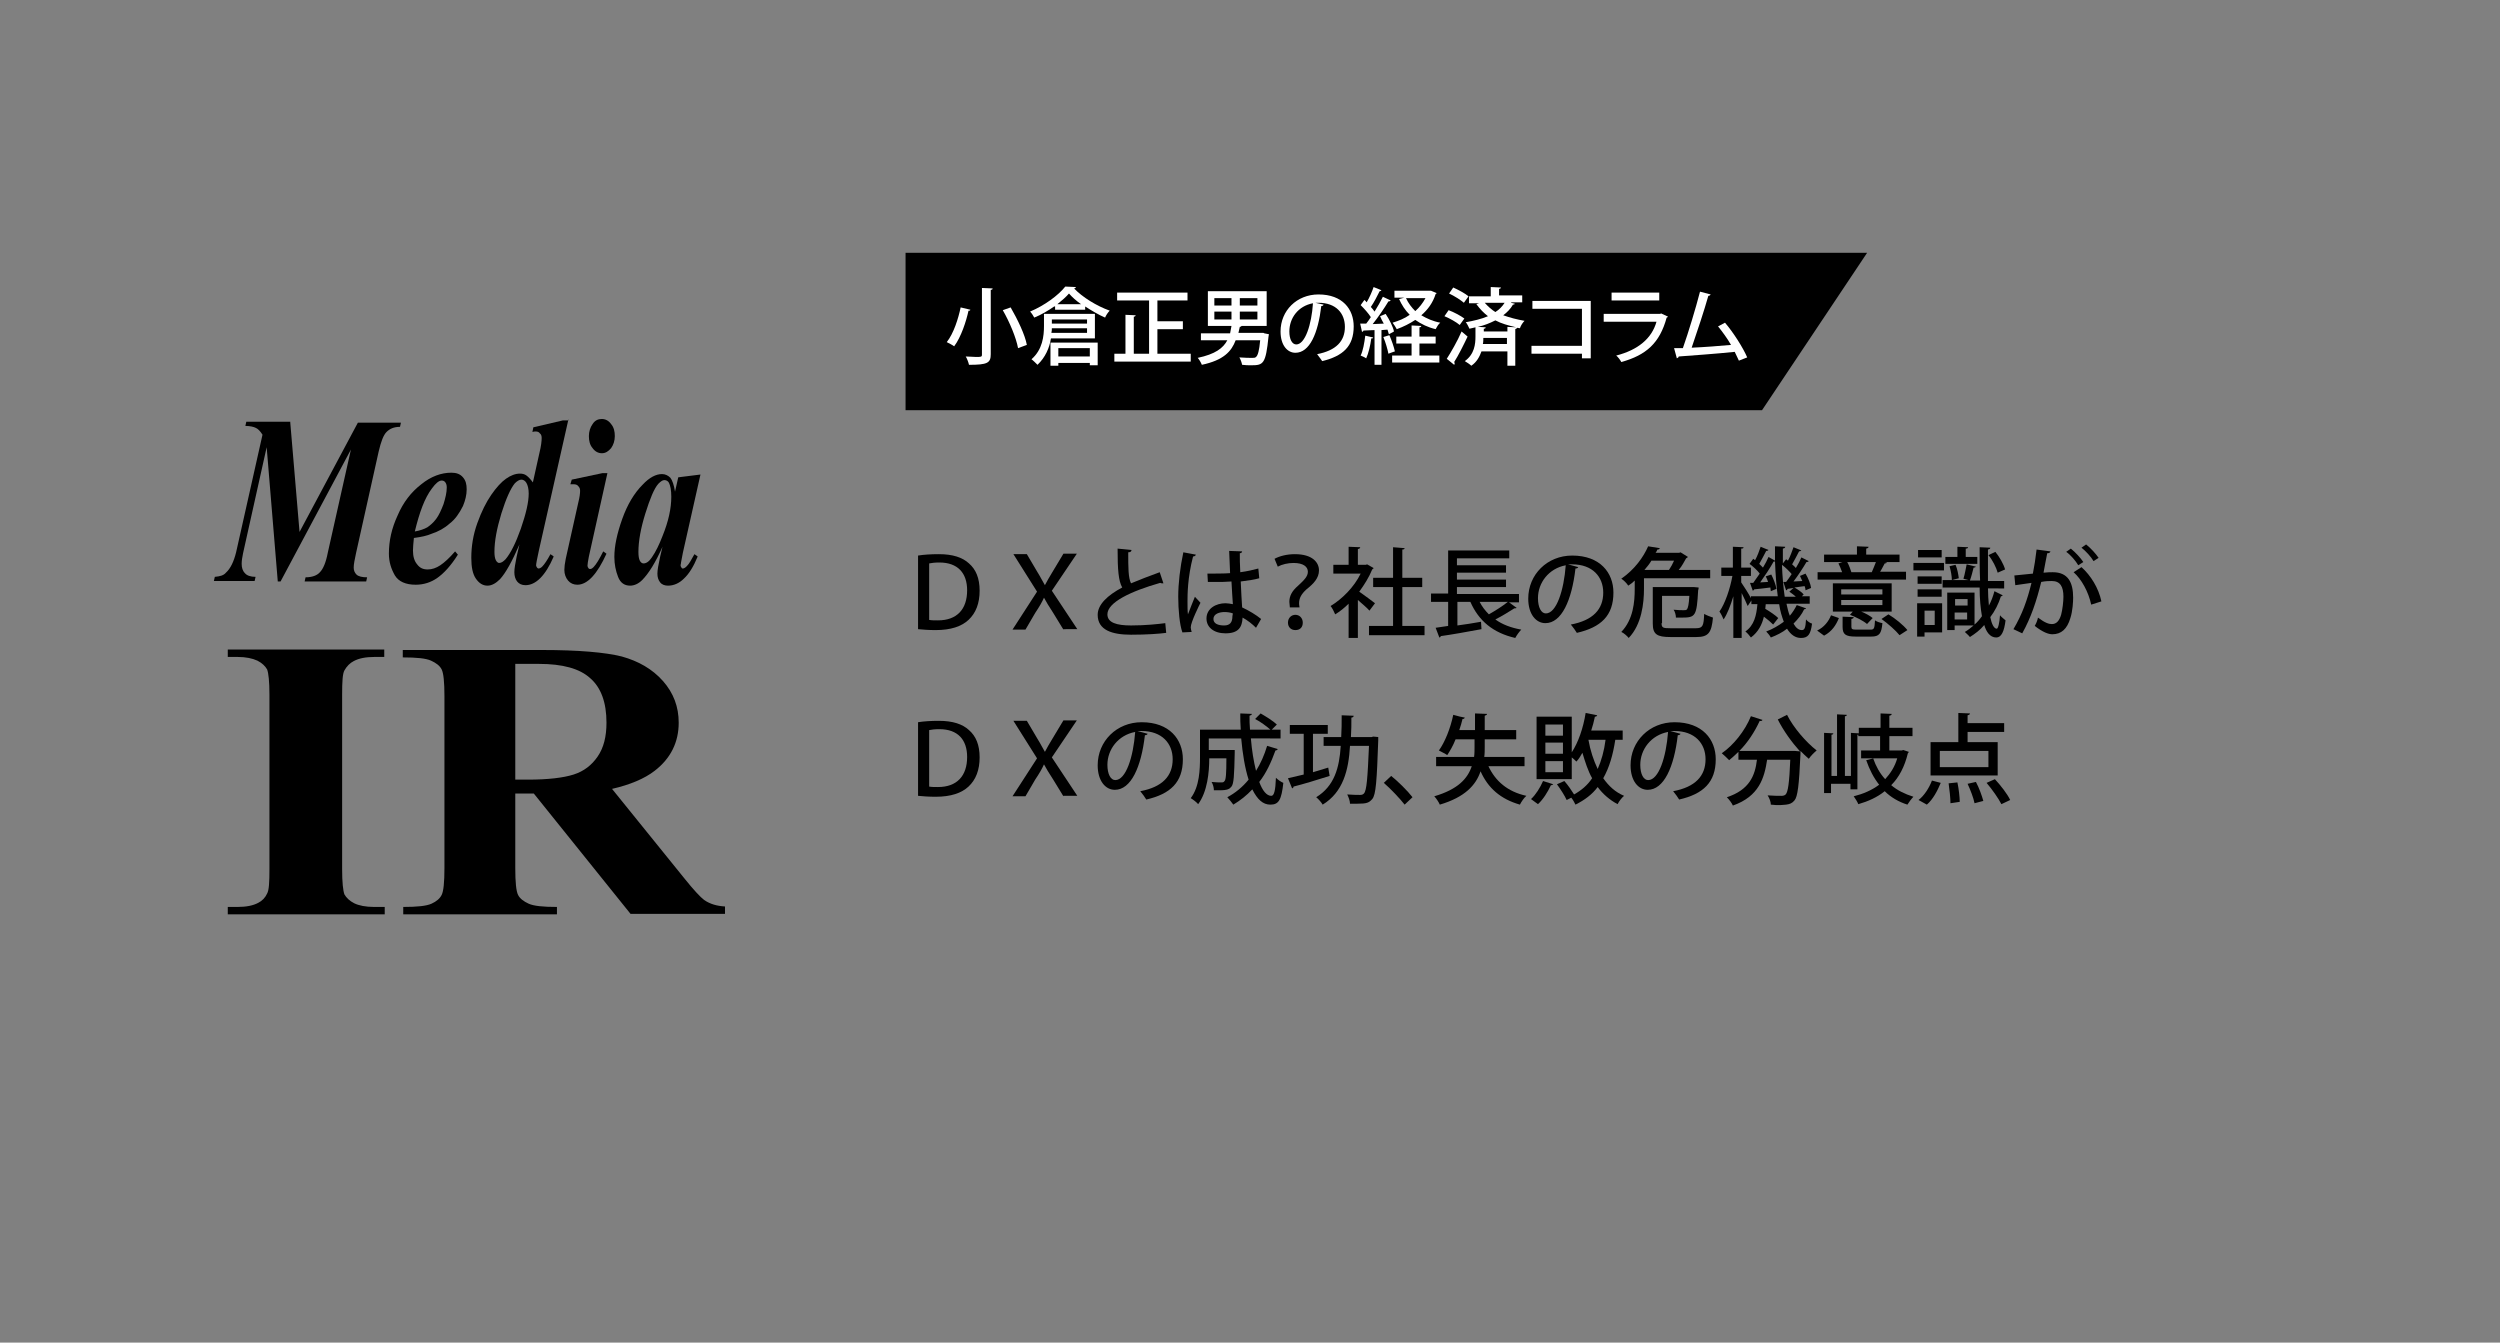 <?xml version="1.0" encoding="utf-8"?>
<!-- Generator: Adobe Illustrator 24.3.0, SVG Export Plug-In . SVG Version: 6.00 Build 0)  -->
<svg version="1.1" id="レイヤー_1" xmlns="http://www.w3.org/2000/svg" xmlns:xlink="http://www.w3.org/1999/xlink" x="0px"
	 y="0px" viewBox="0 0 540 290" style="enable-background:new 0 0 540 290;" xml:space="preserve">
<rect x="0" y="0" width="540" height="290" fill="#808080" stroke="none"/>
<style type="text/css">
	.st0{fill:#FFFFFF;}
</style>
<g>
	<path d="M198.3,120c1.2-0.2,2.8-0.3,4.5-0.3c3,0,5.1,0.7,6.5,2c1.5,1.3,2.3,3.2,2.3,5.9c0,2.7-0.8,4.8-2.4,6.3
		c-1.5,1.4-3.8,2.2-7.1,2.2c-1.5,0-2.8-0.1-3.8-0.2V120z M200.7,133.9c0.5,0.1,1.2,0.1,1.9,0.1c4.1,0,6.3-2.4,6.3-6.5c0-3.7-2-6-6-6
		c-1,0-1.7,0.1-2.2,0.2V133.9z"/>
	<path d="M229.7,136l-2.2-3.6c-1-1.5-1.5-2.4-2-3.3h0c-0.4,0.9-0.9,1.8-1.9,3.3l-2.1,3.6h-2.8l5.3-8.2l-5.1-8.1h2.9l2.3,3.9
		c0.7,1.1,1.1,2,1.6,2.8h0c0.5-0.9,0.9-1.7,1.6-2.8l2.4-4h2.9l-5.4,8l5.5,8.3H229.7z"/>
	<path d="M251.3,126c-0.1,0-0.1,0-0.2,0c-0.2,0-0.3,0-0.5-0.1c-6.3,1.8-11.4,4.2-11.4,6.8c0,1.8,2,2.4,5.1,2.4s5.9-0.3,7.4-0.5
		l0.2,2.1c-1.5,0.2-4.2,0.4-7.6,0.4c-4.1,0-7.2-1-7.2-4.3c0-2.2,2.1-4.2,5.3-5.9c-0.8-1.4-1-3.8-1-8.4l3,0.3c0,0.3-0.2,0.5-0.7,0.5
		c0,3.3,0,5.5,0.6,6.7c1.9-0.8,4-1.6,6.2-2.4L251.3,126z"/>
	<path d="M255.4,136.6c-0.6-1.6-0.9-4.9-0.9-7.7c0-2.9,0.4-6.3,1.1-9.6l2.7,0.5c0,0.2-0.3,0.4-0.6,0.4c-1.2,4.6-1.2,8.3-1.2,9.7
		c0,1.1,0,2.2,0.1,2.8c0.4-1,1.1-2.9,1.5-3.8l1.2,1.3c-0.2,0.4-2.1,4.2-2.1,5.3c0,0.3,0.1,0.6,0.2,1L255.4,136.6z M260.8,123.9
		c0.9,0,4,0,4.9-0.1c-0.1-1.7-0.1-3.2-0.2-4.8l2.8,0.1c0,0.2-0.2,0.4-0.5,0.4c0,1.2,0,2.2,0.1,4.1c1.5-0.2,2.8-0.5,3.9-0.8l0.2,2.1
		c-1,0.3-2.4,0.5-4,0.7c0.1,2.1,0.2,4.3,0.3,5.6c1.5,0.7,3,1.6,4.1,2.5l-1.1,1.9c-0.8-0.8-1.8-1.6-2.9-2.2c-0.1,2.1-0.9,3.4-3.7,3.4
		c-2.5,0-4.1-1.3-4.1-3.2c0-2.2,2.1-3.3,4.1-3.3c0.5,0,1,0.1,1.6,0.2c-0.1-1.2-0.2-3.2-0.3-4.9c-0.6,0-1.4,0.1-2,0.1h-3.1
		L260.8,123.9z M266.3,132.5c-0.5-0.2-1.2-0.3-1.8-0.3c-1.1,0-2.4,0.4-2.4,1.5c0,1,1,1.4,2.3,1.4c1.3,0,1.8-0.7,1.8-2L266.3,132.5z"
		/>
	<path d="M278.6,131.1c0-0.1-0.1-0.9-0.1-1.1c0-1.2,0.5-2.3,1.9-3.5c1.3-1.2,2.1-2,2.1-3c0-1.1-1-1.9-3.1-1.9
		c-1.2,0-2.5,0.3-3.4,0.8l-0.7-1.7c1.1-0.6,2.7-1,4.4-1c3.8,0,5.2,1.8,5.2,3.5c0,1.7-1.2,2.9-2.7,4.1c-1.1,1-1.6,1.9-1.6,3
		c0,0.2,0,0.3,0.1,0.9H278.6z M278.2,134.5c0-1.1,0.8-1.7,1.6-1.7c0.9,0,1.6,0.7,1.6,1.7c0,0.9-0.5,1.6-1.6,1.6
		C278.8,136.1,278.2,135.4,278.2,134.5z"/>
	<path d="M296.7,122.7c0,0.1-0.2,0.2-0.3,0.3c-0.7,1.7-1.7,3.3-2.8,4.8c1,0.7,2.9,2.1,3.4,2.5l-1.2,1.6c-0.5-0.6-1.6-1.5-2.5-2.3
		v8.2h-2v-7.4c-0.9,0.9-1.9,1.7-2.9,2.3c-0.2-0.5-0.7-1.5-1-1.8c2.5-1.5,5.1-4.1,6.5-7h-5.9V122h3.3v-3.9l2.5,0.1
		c0,0.2-0.1,0.3-0.5,0.4v3.4h1.7l0.3-0.1L296.7,122.7z M302.9,135.2h4.8v2h-12v-2h5.2v-8.4h-4.3v-2h4.3v-6.6l2.5,0.2
		c0,0.2-0.2,0.3-0.5,0.3v6.1h4.3v2h-4.3V135.2z"/>
	<path d="M325.8,130l1.8,1.3c-0.1,0.1-0.3,0.1-0.5,0.1c-1.1,0.7-2.7,1.7-4.1,2.4c1.5,1.1,3.4,1.8,5.6,2.2c-0.4,0.4-1,1.2-1.3,1.8
		c-4.8-1.1-7.9-3.7-9.7-7.8h-2.8v5.1c1.6-0.2,3.4-0.5,5.1-0.8l0.1,1.6c-3.2,0.6-6.6,1.2-8.8,1.5c0,0.2-0.2,0.3-0.3,0.3l-0.8-2.1
		l2.7-0.4V130h-3.7v-1.8h3.7v-9.3H326v1.7h-11.3v1.5h10.6v1.6h-10.6v1.5h10.6v1.6h-10.6v1.5h13.4v1.8H325.8z M319.6,130
		c0.5,1,1.2,1.9,2,2.7c1.4-0.8,3-1.8,4.1-2.7H319.6z"/>
	<path d="M340.9,122.5c-0.1,0.2-0.3,0.3-0.6,0.3c-0.8,6.9-3,11.8-6.5,11.8c-2,0-3.7-1.9-3.7-5.3c0-5.2,4.1-9.3,9.5-9.3
		c6,0,8.9,3.7,8.9,8c0,5-2.7,7.5-7.9,8.7c-0.3-0.5-0.8-1.2-1.3-1.8c4.8-0.9,7-3.3,7-6.9c0-3.4-2.3-6.1-6.7-6.1c-0.3,0-0.6,0-0.9,0
		L340.9,122.5z M338.2,122.1c-3.7,0.7-6,3.8-6,7.1c0,2,0.7,3.3,1.7,3.3C336.2,132.5,337.8,127.5,338.2,122.1z"/>
	<path d="M369.6,124.9h-14.5v2.3c0,3.1-0.5,7.7-3.3,10.6c-0.3-0.4-1.1-1.1-1.6-1.3c2.6-2.7,2.9-6.5,2.9-9.3v-1.8
		c-0.4,0.4-0.9,0.8-1.4,1.1c-0.3-0.5-1-1.2-1.5-1.5c2.9-2,4.8-4.7,5.8-7l2.5,0.4c0,0.2-0.2,0.3-0.5,0.3c-0.1,0.2-0.2,0.5-0.4,0.7
		h5.1l0.3-0.1l1.6,1c-0.1,0.1-0.2,0.2-0.4,0.3c-0.4,0.7-0.9,1.7-1.6,2.5h6.8V124.9z M360.5,123.1c0.4-0.6,0.8-1.3,1.1-2h-4.9
		c-0.4,0.7-0.9,1.3-1.5,2H360.5z M358.9,134.6c0,1,0.3,1.1,1.9,1.1h5.5c1.5,0,1.7-0.5,1.8-3.1c0.5,0.3,1.3,0.6,1.9,0.8
		c-0.3,3.3-1,4.2-3.6,4.2h-5.6c-2.9,0-3.8-0.6-3.8-2.9v-7.9h8.4l0.4,0l1.1,0.1c0,0.2,0,0.4-0.1,0.6c-0.3,5.6-0.6,5.9-3.5,5.9
		c-0.4,0-0.9,0-1.3,0c0-0.5-0.2-1.3-0.5-1.7c0.9,0.1,1.8,0.1,2.2,0.1c0.4,0,0.5,0,0.7-0.2c0.2-0.3,0.4-1,0.5-2.9h-5.9V134.6z"/>
	<path d="M385.9,130.5c0.2,0.9,0.4,1.8,0.7,2.5c0.6-0.7,1.1-1.5,1.5-2.3l2,0.7c0,0.1-0.2,0.2-0.4,0.2c-0.5,1.1-1.3,2.1-2.3,3.1
		c0.5,0.9,1.1,1.4,1.8,1.4c0.6,0,0.8-0.5,0.9-2.3c0.3,0.4,0.9,0.8,1.3,0.9c-0.3,2.4-0.9,3.1-2.4,3.1c-1.2,0-2.2-0.7-3-2
		c-1,0.8-2.2,1.4-3.5,1.9c-0.2-0.4-0.7-1-1-1.3c1.4-0.5,2.7-1.3,3.8-2.1c-0.4-1.1-0.8-2.3-1-3.8h-2.9c0,0.3-0.1,0.7-0.1,1
		c1,0.6,2.2,1.4,2.8,2l-1.1,1.4c-0.5-0.5-1.2-1.1-2-1.7c-0.4,1.7-1.2,3.3-2.8,4.5c-0.3-0.4-0.8-1-1.2-1.3c1.9-1.3,2.4-3.5,2.6-5.9
		h-1.3v-0.8l-0.8,1.2c-0.3-0.7-0.8-1.8-1.3-2.8v9.7h-1.8v-9c-0.6,2-1.3,3.8-2.1,5c-0.2-0.5-0.6-1.3-0.9-1.7c1.2-1.7,2.3-4.9,2.8-7.7
		h-2.4v-1.8h2.5v-4.5l2.3,0.1c0,0.2-0.1,0.3-0.5,0.3v4.1h2.1v1.8h-2.1v1.4c0.5,0.7,1.7,2.6,2.1,3.4v-0.4h5.8
		c-0.3-2.2-0.5-4.8-0.6-7.5c-0.1,0-0.2,0-0.3,0c-0.7,1.3-1.9,3.1-2.9,4.5l1.7-0.1c-0.1-0.4-0.3-0.8-0.5-1.2l1.2-0.4
		c0.5,1,1,2.3,1.1,3.1l-1.2,0.5c0-0.2-0.1-0.5-0.1-0.8c-1.4,0.2-2.6,0.3-3.5,0.4c0,0.1-0.1,0.2-0.3,0.3l-0.6-1.7l0.7,0
		c0.4-0.6,0.9-1.3,1.4-2c-0.5-0.7-1.4-1.5-2.2-2.1l0.8-1.1l0.4,0.3c0.5-0.9,0.9-2,1.2-2.9l1.7,0.7c-0.1,0.1-0.2,0.2-0.5,0.2
		c-0.4,0.8-1,1.9-1.5,2.8c0.3,0.3,0.5,0.5,0.8,0.8c0.5-0.8,0.9-1.6,1.2-2.3l1.4,0.8c0-1,0-2,0-3.1l2.2,0.1c0,0.2-0.1,0.3-0.5,0.4
		c0,1.1,0,2.2,0,3.2l0.7-0.9c0.1,0.1,0.3,0.2,0.4,0.3c0.5-0.9,0.9-2.1,1.2-2.9l1.7,0.7c-0.1,0.1-0.3,0.2-0.5,0.2
		c-0.4,0.8-1,1.9-1.5,2.8c0.3,0.3,0.6,0.5,0.8,0.8c0.5-0.8,0.9-1.6,1.2-2.3l1.6,0.8c-0.1,0.1-0.2,0.2-0.5,0.2
		c-0.7,1.2-1.8,2.9-2.8,4.2l1.9-0.1c-0.2-0.4-0.3-0.7-0.5-1.1l1.2-0.5c0.6,1,1.1,2.3,1.2,3.1l-1.2,0.5c0-0.3-0.1-0.6-0.2-0.9
		l-2.2,0.3c0.7,0.4,1.6,1,2,1.5l-0.4,0.4h1.7v1.6H385.9z M385.2,125.7l0.6,0c0.4-0.5,0.8-1.1,1.2-1.7c-0.5-0.6-1.3-1.4-2.1-2
		c0.1,2.5,0.3,4.9,0.6,6.9h2.4c-0.4-0.4-1-0.8-1.4-1.1l0.9-0.8l-1.3,0.2c0,0.1-0.1,0.3-0.3,0.3L385.2,125.7z"/>
	<path d="M397.2,133.5c-0.6,1.5-1.5,2.9-3.2,3.8l-1.5-1.1c1.5-0.7,2.5-2,3-3.3L397.2,133.5z M411.7,123.6v1.6h-19.1v-1.6h5.3
		c-0.2-0.6-0.5-1.3-0.8-1.9l0.9-0.3H394v-1.6h7.1V118l2.5,0.1c0,0.2-0.1,0.3-0.5,0.4v1.3h7.2v1.6h-3.2l0.5,0.1
		c-0.1,0.1-0.2,0.2-0.5,0.2c-0.3,0.5-0.6,1.2-1,1.8H411.7z M408.6,126v6.1H402c1,0.4,1.9,0.9,2.5,1.4c-1.1,1.2-1.2,1.2-1.2,1.3
		c-0.8-0.7-2.4-1.5-3.7-2l0.6-0.7h-4.3V126H408.6z M406.6,128.4v-1.1h-8.9v1.1H406.6z M406.6,130.7v-1.1h-8.9v1.1H406.6z
		 M399.9,135.4c0,0.5,0.2,0.6,1.1,0.6h3c0.8,0,0.9-0.2,1-2c0.4,0.3,1.1,0.5,1.6,0.6c-0.2,2.3-0.7,2.9-2.4,2.9h-3.4
		c-2.2,0-2.8-0.5-2.8-2.1v-2.2l2.4,0.1c0,0.2-0.1,0.3-0.5,0.4V135.4z M404.3,123.6c0.3-0.6,0.6-1.5,0.9-2.2h-6.2
		c0.4,0.7,0.7,1.6,0.9,2.2H404.3z M410.3,137.2c-0.8-1-2.5-2.5-3.9-3.5l1.5-1c1.5,0.9,3.2,2.3,4.1,3.4L410.3,137.2z"/>
	<path d="M419.9,121.6v1.6h-6.6v-1.6H419.9z M419.5,130.3v6.3h-3.8v0.9h-1.6v-7.2H419.5z M419.4,124.5v1.6h-5.2v-1.6H419.4z
		 M414.2,128.9v-1.6h5.2v1.6H414.2z M419.4,118.8v1.6h-5.1v-1.6H419.4z M417.9,131.9h-2.2v3.1h2.2V131.9z M429.4,126.9
		c0,1.4,0.1,2.8,0.2,3.9c0.5-0.9,0.9-2,1.2-3.1l1.8,0.9c-0.1,0.1-0.2,0.2-0.4,0.2c-0.5,1.6-1.3,3.2-2.3,4.5c0.3,1.5,0.8,2.5,1.4,2.5
		c0.3,0,0.6-1.3,0.7-2.9c0.3,0.4,0.9,0.8,1.2,1.1c-0.3,2.4-0.9,3.7-2,3.7c-1.4,0-2.2-1.3-2.6-2.7c-0.9,1.1-2,1.9-3.1,2.6
		c-0.2-0.3-0.8-0.8-1.1-1.1c0.7-0.4,1.3-0.9,1.9-1.4h-4.1v1h-1.6V128h5.9v6.9c0.6-0.5,1.1-1.1,1.6-1.8c-0.3-1.7-0.5-3.8-0.5-6.2h-8
		v-1.6h5.6l-1.1-0.3c0.3-0.9,0.5-2.2,0.7-3.1l2,0.5c-0.1,0.1-0.2,0.2-0.5,0.2c-0.2,0.8-0.5,2-0.8,2.8h2.2c-0.1-2.2-0.1-4.7-0.1-7.2
		l2.3,0.1c0,0.2-0.1,0.3-0.5,0.4c0,1.4,0,2.7,0,4c0,1,0,1.9,0,2.8h3.5v1.6H429.4z M427.1,120.3v1.5h-6.9v-1.5h2.6v-2.2l2.3,0.1
		c0,0.2-0.2,0.3-0.5,0.3v1.8H427.1z M422.4,122c0.4,0.9,0.6,2.1,0.7,2.9l-1.5,0.4c0-0.8-0.2-2-0.5-3L422.4,122z M425,129.4h-2.7v1.4
		h2.7V129.4z M422.2,133.8h2.7v-1.5h-2.7V133.8z M431,119.2c0.9,1.1,1.8,2.7,2.1,3.8l-1.6,0.7c-0.3-1.1-1.1-2.7-2-3.8L431,119.2z"/>
	<path d="M442.9,119.1c-0.1,0.3-0.3,0.4-0.7,0.4c-0.2,1.1-0.6,3-0.8,4.2c0.8-0.1,1.6-0.1,2-0.1c3.3,0,4.4,2.2,4.4,5.5
		c0,0.8-0.1,2.9-0.6,4.4c-0.7,2.4-2,3.5-3.9,3.5c-0.8,0-2-0.4-3.8-1.8c0.3-0.5,0.6-1.2,0.7-1.8c1.6,1.2,2.4,1.4,3,1.4
		c1,0,1.6-0.7,2-2c0.3-1.1,0.5-2.9,0.5-3.9c0-2.2-0.7-3.4-2.5-3.4c-0.6,0-1.3,0-2.3,0.2c-1,4.1-2.2,7.7-4.1,11.1l-1.9-0.9
		c1.9-3.2,3-6.3,3.9-10l-3.5,0.5l-0.2-2.1l4-0.4c0.3-1.5,0.6-3.4,0.8-5.2L442.9,119.1z M448.9,122.1c-0.5-0.9-1.7-2.3-2.6-2.9l1-0.7
		c1,0.8,2.1,2,2.7,2.9L448.9,122.1z M451.7,130.6c-0.6-2.8-2.1-5.5-3.8-7l1.7-1.1c2,1.8,3.7,4.5,4.3,7.4L451.7,130.6z M452.2,121.2
		c-0.5-0.9-1.7-2.2-2.6-2.9l1-0.7c1,0.8,2.1,2,2.7,2.9L452.2,121.2z"/>
	<path d="M198.3,156c1.2-0.2,2.8-0.3,4.5-0.3c3,0,5.1,0.7,6.5,2c1.5,1.3,2.3,3.2,2.3,5.9c0,2.7-0.8,4.8-2.4,6.3
		c-1.5,1.4-3.8,2.2-7.1,2.2c-1.5,0-2.8-0.1-3.8-0.2V156z M200.7,169.9c0.5,0.1,1.2,0.1,1.9,0.1c4.1,0,6.3-2.4,6.3-6.5c0-3.7-2-6-6-6
		c-1,0-1.7,0.1-2.2,0.2V169.9z"/>
	<path d="M229.7,172l-2.2-3.6c-1-1.5-1.5-2.4-2-3.3h0c-0.4,0.9-0.9,1.8-1.9,3.3l-2.1,3.6h-2.8l5.3-8.2l-5.1-8.1h2.9l2.3,3.9
		c0.7,1.1,1.1,2,1.6,2.8h0c0.5-0.9,0.9-1.7,1.6-2.8l2.4-4h2.9l-5.4,8l5.5,8.3H229.7z"/>
	<path d="M247.9,158.5c-0.1,0.2-0.3,0.3-0.6,0.3c-0.8,6.9-3,11.8-6.5,11.8c-2,0-3.7-1.9-3.7-5.3c0-5.2,4.1-9.3,9.5-9.3
		c6,0,8.9,3.7,8.9,8c0,5-2.7,7.5-7.9,8.7c-0.3-0.5-0.8-1.2-1.3-1.8c4.8-0.9,7-3.3,7-6.9c0-3.4-2.3-6.1-6.7-6.1c-0.3,0-0.6,0-0.9,0
		L247.9,158.5z M245.2,158.1c-3.7,0.7-6,3.8-6,7.1c0,2,0.7,3.3,1.7,3.3C243.2,168.5,244.8,163.5,245.2,158.1z"/>
	<path d="M270.2,159.6c0.2,2.5,0.6,4.9,1.1,6.9c1-1.6,1.8-3.4,2.4-5.4l2.3,0.7c-0.1,0.2-0.3,0.3-0.5,0.3c-0.9,2.5-2,4.9-3.5,6.8
		c0.7,1.9,1.6,3,2.6,3c0.6,0,0.9-1.1,1-3.9c0.4,0.4,1.1,0.9,1.6,1.1c-0.4,3.7-1,4.7-2.8,4.7c-1.6,0-2.8-1.1-3.9-3.3
		c-1.2,1.3-2.6,2.4-4.1,3.3c-0.3-0.4-0.9-1.2-1.3-1.6c1.7-0.9,3.3-2.2,4.6-3.8c-0.8-2.5-1.3-5.6-1.6-8.9h-7v2.5h4.2l0.4,0l1,0
		c0,0.2,0,0.4,0,0.6c-0.1,4.9-0.2,6.7-0.7,7.3c-0.4,0.5-0.8,0.8-2.6,0.8c-0.4,0-0.8,0-1.2,0c0-0.6-0.2-1.3-0.5-1.8
		c0.9,0.1,1.7,0.1,2.1,0.1c0.3,0,0.5,0,0.7-0.3c0.3-0.3,0.4-1.6,0.4-4.9h-3.7c0,3-0.4,7.2-2.4,9.9c-0.3-0.4-1.1-1-1.6-1.3
		c1.9-2.5,2-6.2,2-8.9v-5.9h8.8c-0.1-1.2-0.1-2.4-0.1-3.5l2.5,0.1c0,0.2-0.2,0.3-0.5,0.4c0,1,0,2,0.1,3h4.4
		c-0.8-0.7-2.1-1.7-3.3-2.3l1.2-1.2c1.2,0.7,2.8,1.7,3.5,2.4l-1.1,1.1h1.9v1.9H270.2z"/>
	<path d="M286.9,165.8l0.3,1.8c-2.8,0.9-5.8,1.8-7.8,2.3c0,0.2-0.1,0.3-0.3,0.4l-0.9-2.2c0.9-0.2,2.1-0.5,3.4-0.8v-8.8h-3v-1.9h8.2
		v1.9h-3.2v8.3L286.9,165.8z M296.6,159.1l1.1,0.1c0,0.2,0,0.4,0,0.7c-0.3,8.7-0.5,11.8-1.3,12.7c-0.7,0.8-1.2,1-3.2,1
		c-0.5,0-1.1,0-1.6,0c0-0.6-0.3-1.4-0.6-2c1.2,0.1,2.4,0.1,2.8,0.1c0.4,0,0.6-0.1,0.8-0.3c0.6-0.6,0.8-3.3,1.1-10.3h-4.1
		c-0.3,5.3-1.5,10-5.9,12.7c-0.3-0.5-0.9-1.2-1.4-1.6c3.9-2.4,5-6.3,5.3-11.1h-3.7v-1.9h3.8c0.1-1.5,0.1-3.1,0.1-4.7l2.6,0.1
		c0,0.2-0.2,0.4-0.5,0.4c0,1.4,0,2.8-0.1,4.2h4.5L296.6,159.1z"/>
	<path d="M300.5,167.6c1.5,1.2,3.6,3.3,4.6,4.6l-1.7,1.6c-1-1.3-3.1-3.5-4.5-4.7L300.5,167.6z"/>
	<path d="M329.2,165.5h-7.7c1.5,3.2,4.1,5.5,8.2,6.4c-0.5,0.4-1.1,1.3-1.4,1.9c-4.2-1.2-6.9-3.6-8.5-7.2c-1,3-3.4,5.6-8.8,7.2
		c-0.2-0.5-0.8-1.4-1.2-1.8c5.1-1.5,7.2-3.8,8.1-6.5h-7.7v-2h8.2c0.1-0.7,0.1-1.5,0.1-2.2v-1.6h-4.1c-0.5,1.3-1.2,2.5-1.8,3.4
		c-0.4-0.3-1.3-0.7-1.8-1c1.3-1.8,2.5-4.8,3.1-7.7c1.1,0.3,1.8,0.5,2.5,0.6c-0.1,0.2-0.2,0.3-0.5,0.3c-0.2,0.8-0.4,1.6-0.7,2.4h3.4
		v-3.6l2.6,0.1c0,0.2-0.2,0.3-0.5,0.4v3.1h6.8v2h-6.8v1.6c0,0.7,0,1.5-0.1,2.2h8.7V165.5z"/>
	<path d="M335.5,169.4c-0.1,0.1-0.2,0.2-0.5,0.2c-0.7,1.5-1.7,3.1-2.8,4.1c-0.4-0.3-1.1-0.8-1.5-1.1c1-0.9,2-2.5,2.6-3.9
		L335.5,169.4z M350.5,159.8h-1.6c-0.5,3.3-1.3,6-2.6,8.3c1.2,1.7,2.6,3,4.5,3.8c-0.5,0.4-1.1,1.2-1.4,1.8c-1.7-0.9-3.2-2.2-4.3-3.7
		c-1.2,1.6-2.8,2.8-4.8,3.8c-0.2-0.4-0.5-1-0.9-1.5l-1,0.5c-0.4-0.9-1.3-2.3-2.1-3.4l1.6-0.7c0.8,0.9,1.6,2.1,2.1,2.9
		c1.6-0.9,2.9-2,3.9-3.5c-0.9-1.6-1.5-3.5-2.1-5.5c-0.4,0.7-0.8,1.4-1.3,1.9c-0.2-0.2-0.6-0.6-1-0.9v4.7h-7.6v-13.5h7.6v7.7
		c1.4-2.1,2.5-5.3,3-8.5l2.5,0.5c-0.1,0.2-0.2,0.3-0.5,0.3c-0.2,1-0.5,2.1-0.8,3h6.8V159.8z M337.6,158.9v-2.4h-3.8v2.4H337.6z
		 M337.6,162.8v-2.4h-3.8v2.4H337.6z M337.6,166.8v-2.4h-3.8v2.4H337.6z M343.1,159.8L343.1,159.8c0.4,2.3,1.1,4.4,2,6.3
		c0.8-1.8,1.4-3.9,1.7-6.3H343.1z"/>
	<path d="M363,158.5c-0.1,0.2-0.3,0.3-0.6,0.3c-0.8,6.9-3,11.8-6.5,11.8c-2,0-3.7-1.9-3.7-5.3c0-5.2,4.1-9.3,9.5-9.3
		c6,0,8.9,3.7,8.9,8c0,5-2.7,7.5-7.9,8.7c-0.3-0.5-0.8-1.2-1.3-1.8c4.8-0.9,7-3.3,7-6.9c0-3.4-2.3-6.1-6.7-6.1c-0.3,0-0.6,0-0.9,0
		L363,158.5z M360.3,158.1c-3.7,0.7-6,3.8-6,7.1c0,2,0.7,3.3,1.7,3.3C358.3,168.5,359.9,163.5,360.3,158.1z"/>
	<path d="M386,154.4c1.4,2.8,4.1,5.9,6.4,7.7c-0.5,0.4-1.3,1.2-1.7,1.8c-0.6-0.5-1.2-1.1-1.8-1.7c0,0.2,0,0.4,0,0.7
		c-0.3,6.7-0.6,9.2-1.3,10c-0.5,0.6-1,0.8-1.8,0.9c-0.3,0-0.8,0.1-1.3,0.1c-0.6,0-1.3,0-2-0.1c0-0.6-0.3-1.4-0.7-2
		c1.3,0.1,2.5,0.1,3,0.1c0.4,0,0.7-0.1,0.9-0.3c0.5-0.5,0.8-2.5,1-7.5h-5c-0.6,3.9-1.7,7.9-7.4,9.9c-0.2-0.5-0.8-1.3-1.3-1.8
		c4.9-1.6,6.1-4.7,6.5-8.1h-4v-1.7c-0.7,0.7-1.3,1.2-2,1.8c-0.4-0.4-1.1-1.1-1.6-1.5c2.5-1.7,5-4.8,6.3-8l2.5,0.8
		c-0.1,0.2-0.3,0.3-0.6,0.2c-1.1,2.4-2.6,4.7-4.4,6.5h11.5l0.5,0l1.1,0.1c-1.8-2-3.6-4.5-4.8-6.9L386,154.4z"/>
	<path d="M411.1,162l1.2,0.4c0,0.1-0.1,0.2-0.2,0.3c-0.7,2.9-1.9,5.2-3.6,6.9c1.3,1.1,2.9,1.9,4.8,2.5c-0.4,0.4-1,1.2-1.3,1.7
		c-1.9-0.6-3.6-1.6-4.9-2.9c-1.6,1.3-3.6,2.2-5.7,2.8c-0.2-0.5-0.7-1.3-1-1.7c2-0.5,3.9-1.3,5.5-2.5c-1.2-1.5-2.1-3.3-2.8-5.3
		l1.6-0.4H402v-1.7h4.1V159h-4.7v-0.3c0,0-0.1,0-0.2,0v11.8h-1.5v-1.2h-4.2v2h-1.5v-13l2,0.1c0,0.1-0.1,0.3-0.4,0.3v8.9h1.2v-13.3
		l2.1,0.1c0,0.2-0.1,0.3-0.4,0.3v12.9h1.3v-9.3l1.7,0.1v-1.2h4.7v-3.1l2.4,0.1c0,0.2-0.1,0.3-0.5,0.4v2.6h5v1.8h-5v3.1h2.7
		L411.1,162z M404.6,163.8c0.6,1.7,1.4,3.2,2.6,4.5c1.1-1.2,2.1-2.7,2.6-4.5H404.6z"/>
	<path d="M419.2,169.1c-0.7,1.7-1.7,3.6-3,4.7l-1.8-1c1.2-0.9,2.3-2.6,2.9-4.2L419.2,169.1z M431.5,160.3v7.2H417v-7.2h6V154
		l2.5,0.1c0,0.2-0.1,0.3-0.5,0.4v1.7h7.9v1.9h-7.9v2.2H431.5z M429.5,165.7v-3.5H419v3.5H429.5z M421.3,173.5c0-1.1-0.2-2.9-0.4-4.3
		l1.9-0.2c0.3,1.4,0.5,3.2,0.5,4.2L421.3,173.5z M426.5,173.5c-0.2-1.1-0.9-2.9-1.5-4.2l1.8-0.4c0.7,1.3,1.3,3,1.6,4.1L426.5,173.5z
		 M432.3,173.7c-0.6-1.2-2-3.2-3.2-4.6l1.8-0.8c1.2,1.3,2.7,3.2,3.3,4.5L432.3,173.7z"/>
</g>
<polygon points="195.6,54.6 195.6,88.6 380.6,88.6 403.3,54.6 "/>
<g>
	<path class="st0" d="M209.6,66.9c0,0.1-0.2,0.3-0.4,0.2c-0.5,2.3-1.6,5.7-3.1,7.7c-0.4-0.3-1.2-0.7-1.6-0.9c1.5-1.9,2.5-5.1,3-7.5
		L209.6,66.9z M212.1,62.2l2.3,0.1c0,0.2-0.1,0.3-0.4,0.3v13.9c0,1.9-0.7,2.3-4.7,2.3c-0.1-0.5-0.4-1.3-0.7-1.8
		c0.8,0,1.6,0.1,2.2,0.1c1.1,0,1.3,0,1.3-0.5V62.2z M219.9,75.2c-0.4-2.2-1.8-5.6-3.3-8.2l1.7-0.6c1.5,2.6,3.1,5.9,3.5,8.1
		L219.9,75.2z"/>
	<path class="st0" d="M227.7,66.2c-1.3,0.9-2.8,1.8-4.3,2.4c-0.2-0.4-0.6-1-0.9-1.3c3.1-1.3,6.1-3.5,7.6-5.4l2.3,0.1
		c0,0.1-0.2,0.3-0.4,0.3c1.8,1.9,4.9,3.8,7.7,4.8c-0.4,0.4-0.8,1-1,1.5c-1.4-0.6-2.9-1.5-4.3-2.4v0.7h-6.5V66.2z M236.5,73.1h-9.5
		c-0.3,2-1.2,4.1-2.9,5.7c-0.3-0.3-1-1-1.3-1.2c2.4-2.1,2.7-5,2.7-7.2v-2.6h11V73.1z M226.9,78.9v-4.9h10.2v4.9h-1.7v-0.5h-6.8v0.6
		H226.9z M227.2,70.9c0,0.3,0,0.6-0.1,1h7.7v-1H227.2z M234.8,69h-7.6v0.9h7.6V69z M233.5,65.7c-1-0.7-1.9-1.5-2.6-2.3
		c-0.6,0.7-1.5,1.5-2.5,2.3H233.5z M235.4,75.2h-6.8V77h6.8V75.2z"/>
	<path class="st0" d="M250.1,76.4h7.1v1.7h-16.5v-1.7h2.4V68l2.2,0.1c0,0.1-0.1,0.3-0.4,0.3v8h3.3V64.9h-6.9v-1.7h15.2v1.7h-6.5v4.5
		h5.5v1.7h-5.5V76.4z"/>
	<path class="st0" d="M273.1,72l1,0.2c0,0.1-0.1,0.3-0.1,0.5c-0.6,5.9-1.1,6.2-3.7,6.2c-0.6,0-1.3,0-2-0.1c-0.1-0.5-0.3-1.1-0.6-1.6
		c1.2,0.1,2.3,0.1,2.8,0.1c0.4,0,0.6,0,0.8-0.2c0.4-0.3,0.7-1.4,0.9-3.6h-5.3c-0.9,2.4-2.6,4.3-7.3,5.3c-0.2-0.5-0.6-1.2-0.9-1.5
		c3.8-0.8,5.5-2.1,6.4-3.8h-5.7V72h6.3c0.1-0.5,0.2-1,0.3-1.6h-5.1v-7.5h12.7v7.5h-5.4c-0.1,0.1-0.2,0.2-0.4,0.2
		c-0.1,0.5-0.2,0.9-0.3,1.3h5.4L273.1,72z M262.3,64.4V66h3.7v-1.6H262.3z M262.3,67.4V69h3.7v-1.7H262.3z M271.6,66v-1.6h-3.8V66
		H271.6z M271.6,69v-1.7h-3.8V69H271.6z"/>
	<path class="st0" d="M285.9,65.8c-0.1,0.2-0.2,0.3-0.5,0.3c-0.7,5.9-2.5,10.1-5.6,10.1c-1.7,0-3.2-1.6-3.2-4.6c0-4.5,3.5-8,8.2-8
		c5.2,0,7.6,3.2,7.6,6.9c0,4.3-2.3,6.4-6.8,7.5c-0.3-0.4-0.7-1-1.1-1.5c4.1-0.8,6-2.8,6-5.9c0-2.9-1.9-5.2-5.7-5.2
		c-0.3,0-0.5,0-0.7,0L285.9,65.8z M283.6,65.5c-3.2,0.6-5.1,3.2-5.1,6.1c0,1.7,0.6,2.8,1.5,2.8C281.9,74.4,283.3,70.1,283.6,65.5z"
		/>
	<path class="st0" d="M296.6,72.9c0,0.2-0.2,0.2-0.4,0.2c-0.2,1.5-0.6,3.2-1.1,4.3c-0.3-0.2-0.9-0.5-1.2-0.6c0.5-1,0.8-2.7,1-4.3
		L296.6,72.9z M300,72.2c-0.1-0.3-0.2-0.6-0.3-1l-1.3,0.1v7.5h-1.5v-7.5c-0.9,0-1.7,0.1-2.4,0.1c0,0.2-0.2,0.2-0.3,0.3l-0.4-1.8
		l1.3,0c0.3-0.4,0.7-0.9,1-1.4c-0.5-0.8-1.4-1.8-2.2-2.6l0.8-1.1c0.2,0.1,0.3,0.3,0.5,0.5c0.6-1,1.2-2.4,1.5-3.3l1.7,0.7
		c-0.1,0.1-0.2,0.2-0.4,0.2c-0.5,1-1.2,2.4-1.9,3.4c0.3,0.3,0.6,0.7,0.8,1c0.7-1.1,1.3-2.2,1.8-3.2l1.7,0.8
		c-0.1,0.1-0.2,0.2-0.5,0.2c-0.9,1.5-2.2,3.4-3.4,4.9l2.4-0.1c-0.3-0.5-0.6-1.1-0.8-1.6l1.2-0.5c0.8,1.2,1.6,2.8,1.8,3.8L300,72.2z
		 M300.1,72.4c0.5,1.1,1,2.6,1.2,3.5c-0.4,0.1-0.8,0.3-1.4,0.5c-0.2-1-0.6-2.4-1.1-3.6L300.1,72.4z M306.6,74.2v2.6h4.3v1.5h-10.2
		v-1.5h4.2v-2.6h-3.3v-1.5h3.3v-2.4l2.1,0.1c0,0.1-0.1,0.3-0.4,0.3v2h3.5v1.5H306.6z M309.1,62.8l1.2,0.5c0,0.1-0.1,0.2-0.2,0.2
		c-0.6,1.9-1.7,3.4-3.1,4.6c1.2,0.7,2.5,1.3,4.1,1.6c-0.4,0.3-0.8,1-1,1.4c-1.7-0.4-3.1-1.1-4.4-2c-1.2,0.8-2.6,1.5-4,2
		c-0.2-0.4-0.6-1-0.9-1.4c1.3-0.4,2.6-0.9,3.7-1.7c-1-1-1.7-2.1-2.3-3.4l1.1-0.3h-2.1v-1.5h7.7L309.1,62.8z M303.7,64.4
		c0.5,1.1,1.2,2,2,2.8c0.9-0.8,1.6-1.7,2.2-2.8H303.7z"/>
	<path class="st0" d="M312.9,67c1.1,0.4,2.6,1.2,3.4,1.8l-1,1.4c-0.7-0.6-2.1-1.4-3.3-1.9L312.9,67z M312.5,77.5
		c0.9-1.4,2.3-3.8,3.2-5.9l1.3,1.1c-0.9,1.9-2,4.1-2.9,5.5c0.1,0.1,0.1,0.2,0.1,0.3c0,0.1,0,0.2-0.1,0.3L312.5,77.5z M313.9,62.1
		c1.1,0.5,2.6,1.3,3.3,1.9l-1,1.4c-0.7-0.6-2.1-1.5-3.2-2L313.9,62.1z M326.4,65.4l0.8,0.2c-0.1,0.2-0.2,0.2-0.4,0.2
		c-0.5,0.9-1.3,1.7-2.1,2.3c1.4,0.5,2.9,0.9,4.6,1.2c-0.4,0.4-0.8,1-1,1.6l-0.6-0.1c0,0.1-0.2,0.2-0.4,0.3v7.9h-1.7v-3.1H320
		c-0.4,1.1-1,2.3-2.2,3.1c-0.3-0.3-0.9-0.7-1.4-1c2.1-1.5,2.3-3.7,2.3-5.3v-2c-0.4,0.1-0.9,0.2-1.3,0.3c-0.2-0.4-0.5-1.1-0.8-1.4
		c1.7-0.3,3.4-0.7,4.8-1.3c-0.9-0.7-1.7-1.5-2.5-2.6l0.6-0.2h-2.2v-1.5h4.7V62l2.2,0.1c0,0.1-0.1,0.3-0.4,0.3v1.4h5v1.5H326.4z
		 M325.5,70.6l2,0.1v0c-1.7-0.4-3.2-0.8-4.5-1.5c-1.2,0.6-2.4,1.1-3.8,1.4l1.7,0.1c0,0.2-0.1,0.3-0.4,0.3v0.6h5.1V70.6z M320.4,73
		c0,0.4,0,0.9-0.1,1.3h5.2V73H320.4z M320.7,65.4c0.7,0.8,1.5,1.5,2.3,2c0.8-0.5,1.5-1.2,2-2H320.7z"/>
	<path class="st0" d="M343.6,65v12.4h-1.9v-1h-10.9v-1.7h10.9v-8H331V65H343.6z"/>
	<path class="st0" d="M360.3,68.4c-0.1,0.1-0.2,0.2-0.3,0.2c-1.5,5.5-4.4,8.1-9.8,9.6c-0.2-0.4-0.7-1.1-1.1-1.4
		c4.7-1.2,7.7-3.7,8.7-7.3h-11.4v-1.7h12.2l0.2-0.1L360.3,68.4z M358.4,64.9h-10.3v-1.7h10.3V64.9z"/>
	<path class="st0" d="M375.6,77.9c-0.3-0.6-0.6-1.3-0.9-1.9c-3.8,0.4-9.4,0.8-12.1,1c0,0.2-0.2,0.3-0.4,0.4l-0.6-2.2
		c0.5,0,1.2,0,1.9,0c1.2-3.4,2.8-8.7,3.7-12.2l2.3,0.6c-0.1,0.2-0.3,0.3-0.5,0.3c-0.9,3.2-2.4,7.7-3.6,11.2c2.5-0.1,6.4-0.4,8.5-0.6
		c-0.8-1.4-1.9-2.9-2.8-4l1.5-0.8c1.8,2.1,3.9,5.4,4.8,7.5L375.6,77.9z"/>
</g>
<g>
	<g>
		<path d="M62.7,91.3l2,23.6l12.6-23.6h9.3l-0.2,0.9c-1.3,0-2.2,0.4-2.9,1.1c-0.7,0.7-1.2,2.1-1.7,4.2l-4.9,22
			c-0.3,1.4-0.5,2.4-0.5,3.1c0,0.6,0.2,1.1,0.6,1.5c0.4,0.4,1.2,0.6,2.3,0.6l-0.2,0.9H65.8l0.2-0.9c1.4,0,2.5-0.4,3.1-1.1
			c0.7-0.7,1.3-2.1,1.7-4.2l5-22.3l-15.2,28.5H60l-2.4-29l-5.1,22.9c-0.2,0.9-0.3,1.7-0.3,2.3c0,0.8,0.2,1.5,0.7,2
			c0.4,0.5,1.2,0.8,2.3,0.8l-0.2,0.9h-8.8l0.2-0.9c1.1-0.1,1.9-0.3,2.4-0.9c1-0.9,1.7-2.4,2.2-4.4l5.7-25.4c-0.5-0.8-1-1.3-1.5-1.5
			c-0.4-0.2-1.2-0.4-2.2-0.4l0.2-0.9H62.7z"/>
		<path d="M89.4,116.2c-0.1,1.1-0.2,2-0.2,2.7c0,1.3,0.3,2.3,0.9,3c0.6,0.8,1.3,1.1,2.3,1.1c0.9,0,1.8-0.3,2.7-0.9
			c0.9-0.6,2-1.6,3.2-3l0.6,0.7c-1.5,2.4-3,4-4.4,5c-1.4,1-3,1.5-4.7,1.5c-2.2,0-3.7-0.7-4.5-2c-0.8-1.4-1.3-2.9-1.3-4.7
			c0-2.8,0.6-5.5,1.9-8.3c1.2-2.8,2.9-5,5.1-6.7c2.1-1.7,4.3-2.5,6.5-2.5c1.1,0,1.9,0.3,2.5,1c0.6,0.7,0.8,1.5,0.8,2.6
			c0,1.2-0.3,2.4-0.8,3.6c-0.8,1.6-1.7,2.9-2.9,3.8c-1.1,1-2.4,1.7-3.9,2.2C92.3,115.7,91,116,89.4,116.2z M89.6,114.8
			c1.1-0.2,2-0.5,2.7-0.9c0.6-0.4,1.3-1,1.9-1.8c0.6-0.8,1.1-1.9,1.6-3.2c0.4-1.3,0.7-2.5,0.7-3.6c0-0.5-0.1-0.8-0.3-1.1
			c-0.2-0.3-0.5-0.4-0.8-0.4c-0.6,0-1.3,0.6-2.1,1.7C91.7,107.6,90.6,110.7,89.6,114.8z"/>
		<path d="M122.8,90.5l-6.4,28.4c-0.4,1.8-0.6,2.9-0.6,3.2c0,0.2,0.1,0.3,0.2,0.5c0.1,0.1,0.2,0.2,0.3,0.2c0.2,0,0.5-0.1,0.8-0.4
			c0.5-0.5,1.1-1.4,1.8-2.7l0.7,0.5c-1.8,4.2-3.9,6.2-6.1,6.2c-0.8,0-1.4-0.3-1.8-0.8c-0.4-0.5-0.6-1.2-0.6-2c0-0.8,0.2-1.9,0.5-3.4
			l0.6-2.6c-1.6,3.7-3,6.2-4.2,7.5c-0.9,0.9-1.8,1.4-2.7,1.4c-1,0-1.8-0.5-2.5-1.5c-0.7-1-1-2.5-1-4.5c0-2.5,0.4-5,1.3-7.5
			c0.9-2.5,1.9-4.5,3-6.1c1.1-1.6,2.2-2.8,3.2-3.5c1-0.7,2-1.1,3-1.1c0.5,0,1,0.1,1.4,0.4c0.4,0.3,0.9,0.8,1.4,1.5l1.4-6.3
			c0.4-1.6,0.5-2.7,0.5-3.3c0-0.4-0.1-0.8-0.4-1c-0.2-0.3-0.5-0.4-0.9-0.4c-0.2,0-0.4,0-0.7,0.1l0.2-1l6.4-1.5H122.8z M114.2,106.6
			c0-1-0.2-1.8-0.5-2.3c-0.3-0.5-0.7-0.7-1.1-0.7s-0.9,0.3-1.4,0.8c-0.9,1.1-1.9,3.3-2.9,6.5c-1,3.3-1.5,6-1.5,8.3
			c0,0.8,0.1,1.4,0.3,1.8c0.2,0.4,0.5,0.6,0.7,0.6c0.5,0,0.9-0.3,1.4-0.8c1.1-1.3,2.2-3.5,3.3-6.6
			C113.6,111,114.2,108.5,114.2,106.6z"/>
		<path d="M131.2,102.2l-4,18c-0.2,1-0.3,1.7-0.3,2c0,0.2,0.1,0.4,0.2,0.5c0.1,0.2,0.2,0.2,0.4,0.2c0.2,0,0.4-0.1,0.7-0.4
			c0.6-0.6,1.3-1.8,2.1-3.4l0.7,0.5c-2,4.4-4.1,6.7-6.3,6.7c-0.8,0-1.5-0.3-2-0.9c-0.5-0.6-0.8-1.4-0.8-2.3c0-0.6,0.1-1.4,0.3-2.4
			l2.7-12.1c0.3-1.2,0.4-2,0.4-2.6c0-0.4-0.1-0.7-0.4-1c-0.2-0.3-0.6-0.4-1-0.4c-0.2,0-0.4,0-0.7,0l0.3-1l6.6-1.4H131.2z M130,90.5
			c0.8,0,1.5,0.4,2,1.1c0.6,0.7,0.8,1.6,0.8,2.6c0,1-0.3,1.9-0.8,2.6c-0.6,0.7-1.2,1.1-2,1.1c-0.8,0-1.5-0.4-2-1.1
			c-0.6-0.7-0.8-1.6-0.8-2.6c0-1,0.3-1.9,0.8-2.6C128.5,90.8,129.2,90.5,130,90.5z"/>
		<path d="M151.3,102.5l-3.8,16.9l-0.4,2.1c0,0.3-0.1,0.4-0.1,0.6c0,0.2,0.1,0.4,0.2,0.5c0.1,0.2,0.2,0.2,0.3,0.2
			c0.3,0,0.7-0.3,1.1-0.8c0.2-0.2,0.7-1,1.4-2.3l0.7,0.5c-0.9,2.2-1.9,3.8-3,4.8c-1,1-2.2,1.5-3.4,1.5c-0.7,0-1.3-0.2-1.7-0.7
			c-0.4-0.5-0.6-1.1-0.6-1.9c0-0.7,0.2-1.9,0.6-3.7l0.5-2.1c-1.5,3.4-3,5.8-4.4,7.2c-0.8,0.8-1.7,1.2-2.6,1.2
			c-1.2,0-2.1-0.6-2.6-1.9c-0.5-1.3-0.8-2.7-0.8-4.3c0-2.4,0.6-5.1,1.7-8.2s2.6-5.6,4.4-7.4c1.5-1.6,2.9-2.3,4.2-2.3
			c0.7,0,1.3,0.3,1.8,0.8c0.4,0.5,0.8,1.6,1,3l0.7-3.1L151.3,102.5z M145,107.3c0-1.4-0.2-2.4-0.5-3c-0.2-0.4-0.6-0.6-1-0.6
			c-0.4,0-0.8,0.3-1.3,0.8c-0.9,1-1.8,3.2-2.8,6.4c-1,3.2-1.5,6-1.5,8.3c0,0.9,0.1,1.5,0.3,1.9c0.2,0.4,0.5,0.6,0.8,0.6
			c0.6,0,1.2-0.4,1.8-1.3c0.9-1.3,1.6-2.8,2.3-4.6C144.4,112.6,145,109.8,145,107.3z"/>
	</g>
	<g>
		<path d="M83.1,195.9v1.6H49.2v-1.6h2.1c1.9,0,3.4-0.3,4.5-0.9c0.8-0.4,1.5-1.1,1.9-2c0.4-0.7,0.5-2.4,0.5-5.3v-37.6
			c0-2.9-0.2-4.7-0.5-5.5c-0.4-0.7-1.1-1.4-2.1-1.9c-1.1-0.5-2.5-0.8-4.3-0.8h-2.1v-1.6h33.8v1.6h-2.1c-1.9,0-3.4,0.3-4.5,0.9
			c-0.8,0.4-1.5,1.1-2,2c-0.4,0.7-0.5,2.4-0.5,5.3v37.6c0,2.9,0.2,4.7,0.5,5.5c0.4,0.7,1.1,1.4,2.1,1.9s2.5,0.8,4.3,0.8H83.1z"/>
		<path d="M111.3,171.5v16c0,3.1,0.2,5,0.6,5.8c0.4,0.8,1.2,1.4,2.3,1.9c1.1,0.5,3.1,0.7,6.1,0.7v1.6H87.1v-1.6c3,0,5-0.2,6.1-0.7
			c1.1-0.5,1.8-1.1,2.2-1.9c0.4-0.8,0.6-2.7,0.6-5.8v-37.1c0-3.1-0.2-5-0.6-5.8c-0.4-0.8-1.2-1.4-2.3-1.9c-1.1-0.5-3.1-0.7-6.1-0.7
			v-1.6h30.1c7.8,0,13.6,0.5,17.2,1.4c3.6,1,6.6,2.7,8.9,5.3c2.3,2.6,3.4,5.6,3.4,9c0,4.2-1.7,7.7-5.2,10.4c-2.2,1.7-5.3,3-9.2,3.9
			l15.6,19.3c2,2.5,3.5,4.1,4.3,4.7c1.3,0.9,2.8,1.3,4.5,1.4v1.6h-20.4l-20.9-26H111.3z M111.3,143.4v25h2.7c4.4,0,7.7-0.4,9.9-1.1
			c2.2-0.7,3.9-2,5.2-3.9c1.3-1.9,1.9-4.3,1.9-7.3c0-4.4-1.2-7.6-3.5-9.6c-2.3-2.1-6-3.1-11.1-3.1H111.3z"/>
	</g>
</g>
</svg>
